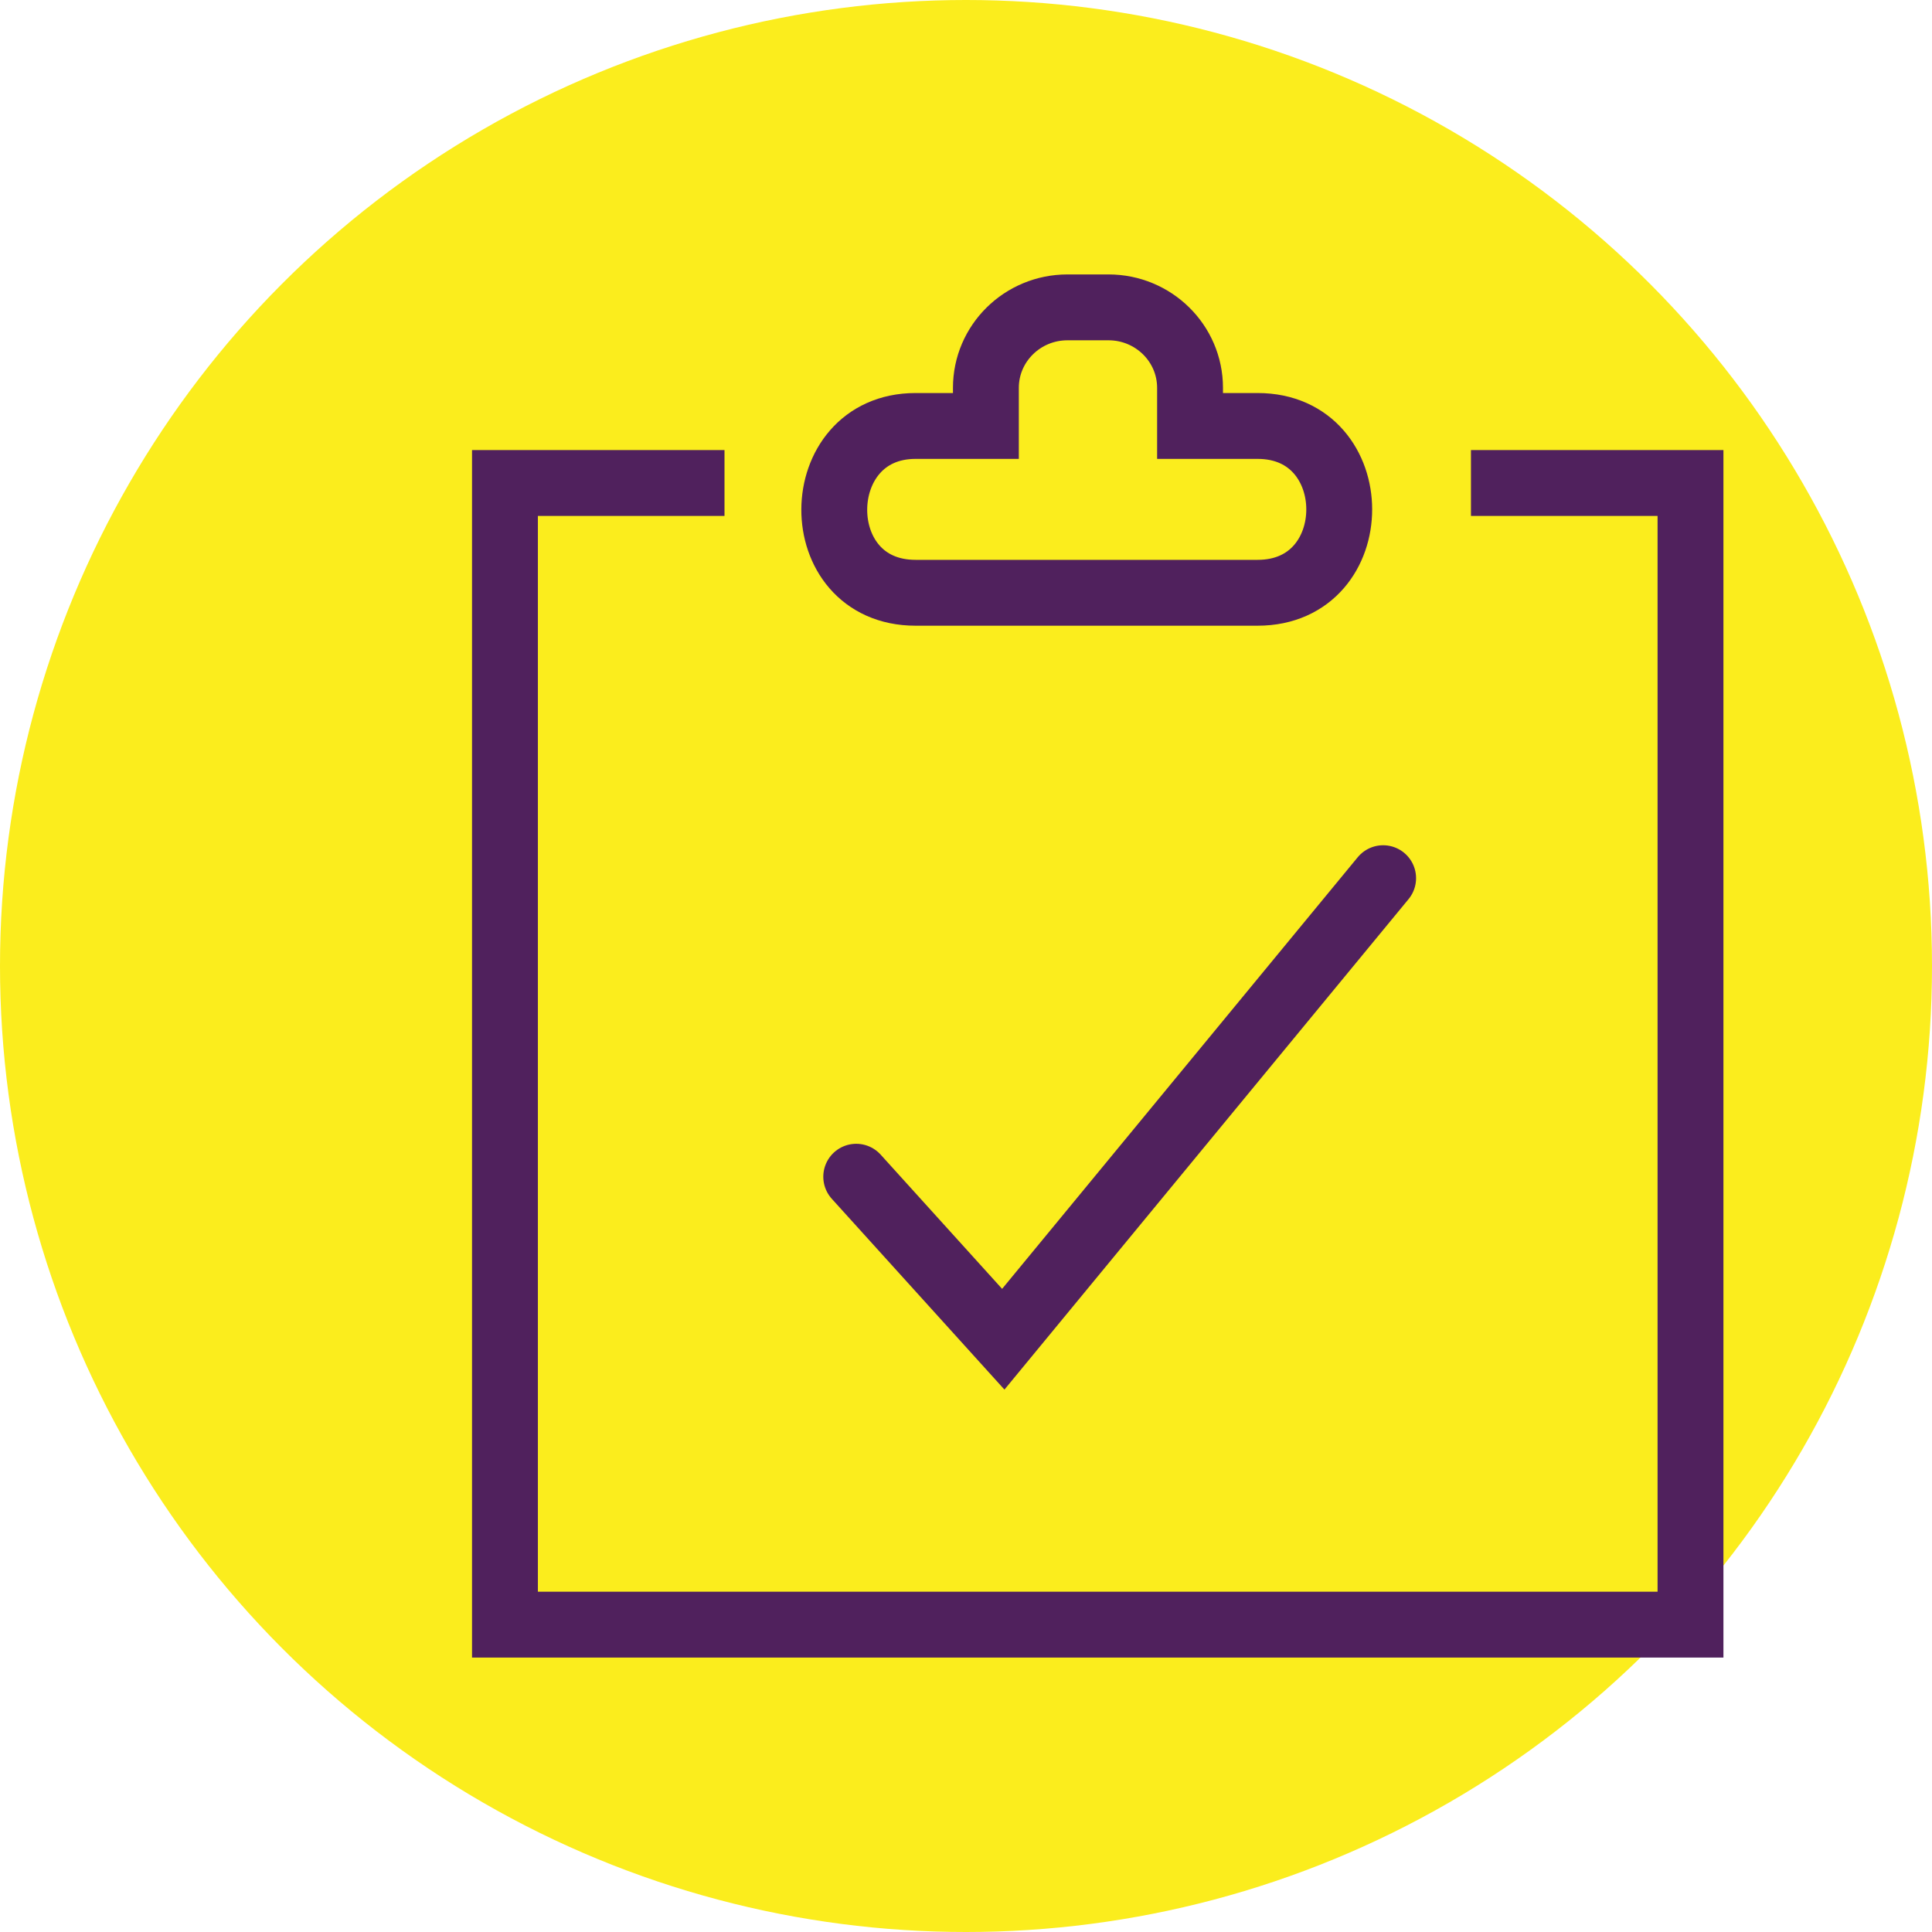 <?xml version="1.0" encoding="UTF-8"?>
<svg width="88px" height="88px" viewBox="0 0 88 88" version="1.1" xmlns="http://www.w3.org/2000/svg" xmlns:xlink="http://www.w3.org/1999/xlink">
    <title>Registration icon</title>
    <g id="Pages" stroke="none" stroke-width="1" fill="none" fill-rule="evenodd">
        <g id="Bmorevaxxed-icons-pack-Copy" transform="translate(-442, -96)">
            <g id="Registration-icon" transform="translate(442, 96)">
                <circle id="Oval-Copy-9" fill="#FBED1D" cx="44" cy="44" r="44"></circle>
                <g id="Group" transform="translate(23, 14)" stroke="#50215D" stroke-width="3">
                    <path d="M34.283,5.402 L31.205,5.402 L31.205,3.666 C31.205,1.641 29.541,-1.73806591e-15 27.49,-1.73806591e-15 L25.622,-1.73806591e-15 C23.57,-1.73806591e-15 21.906,1.641 21.906,3.666 L21.906,5.402 L18.704,5.402 C13.802,5.402 13.728,13 18.704,13 L34.283,13 C39.245,13 39.233,5.402 34.283,5.402 L34.283,5.402 Z" id="Shape"></path>
                    <polyline id="Shape" points="44 8 54 8 54 60 -1.59161573e-12 60 -1.59161573e-12 8 10 8"></polyline>
                    <polyline id="Shape" stroke-linecap="round" points="16 39.598 22.698 47 40 26"></polyline>
                </g>
            </g>
        </g>
    </g>
</svg>